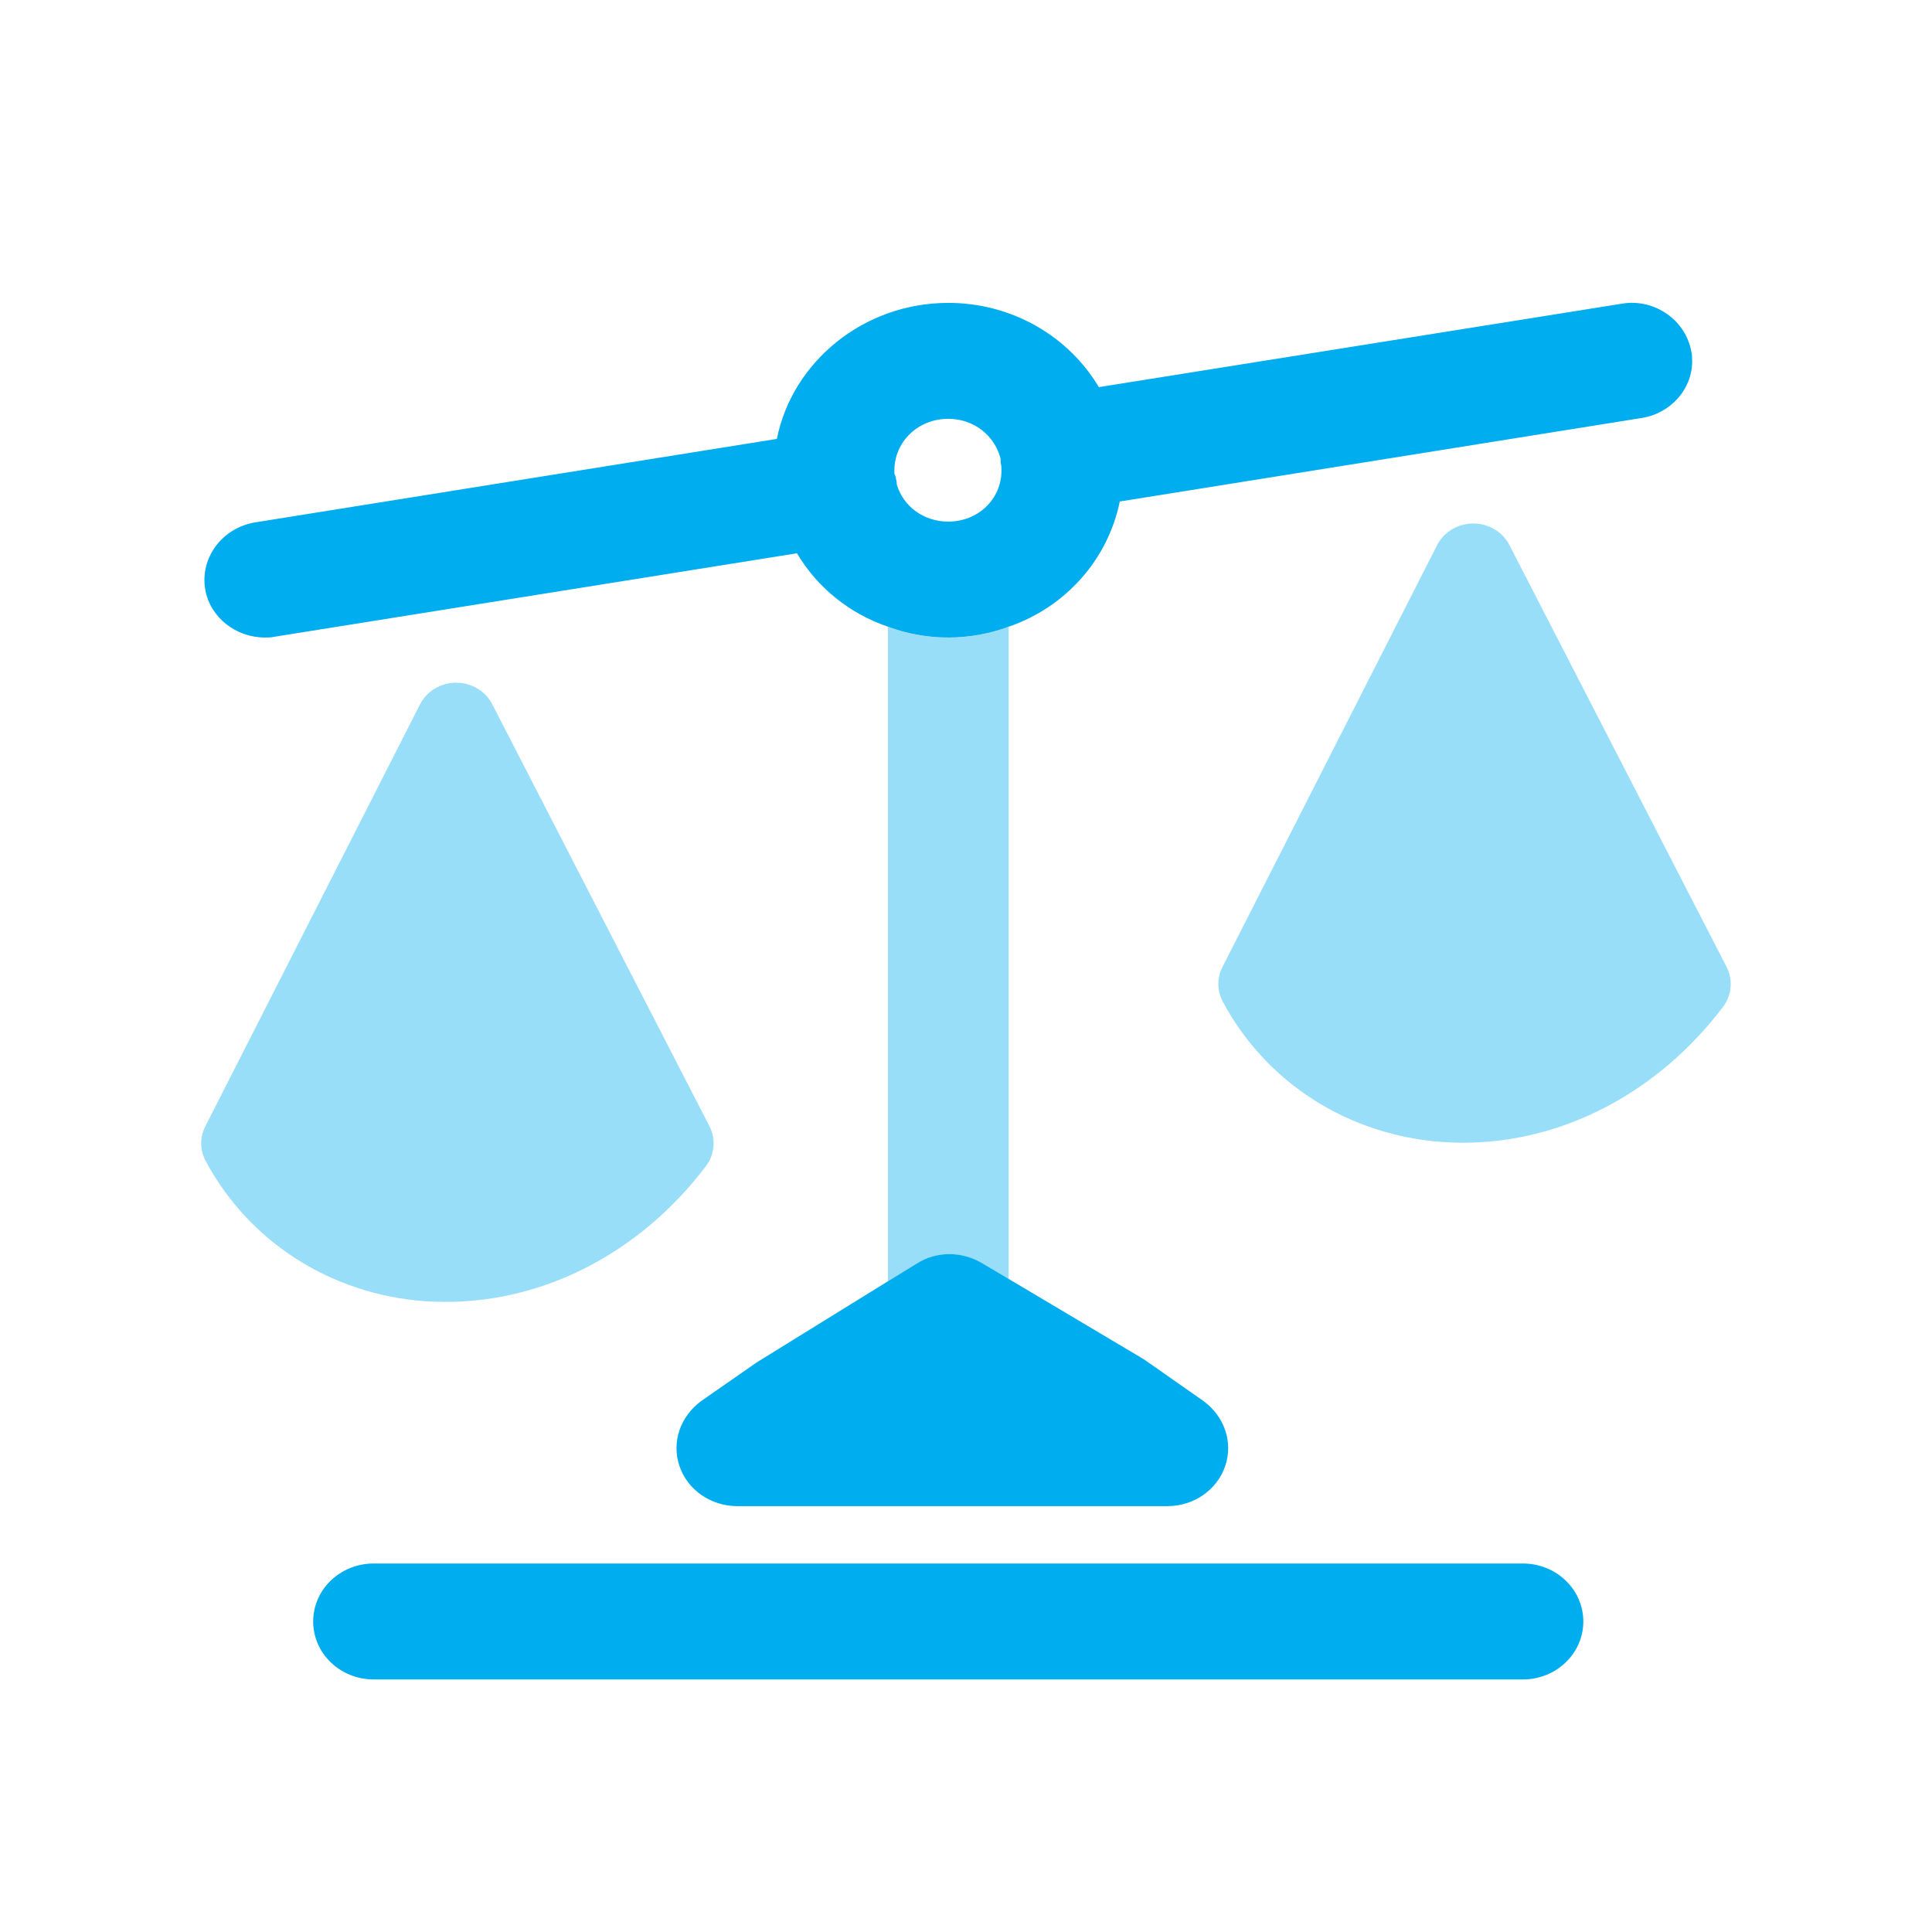 <svg xmlns="http://www.w3.org/2000/svg" width="40" height="40" viewBox="0 0 40 40" fill="none"><path fill-rule="evenodd" clip-rule="evenodd" d="M19.634 10.799C19.117 10.799 18.7 10.479 18.567 10.031C18.567 9.999 18.567 9.967 18.55 9.919C18.55 9.887 18.534 9.839 18.517 9.807V9.743C18.517 9.151 19 8.671 19.634 8.671C20.167 8.671 20.6 9.023 20.717 9.503V9.583C20.734 9.631 20.734 9.695 20.734 9.743C20.734 10.335 20.25 10.799 19.634 10.799ZM35.017 7.279C34.9 6.623 34.25 6.175 33.584 6.287L22.75 8.015C22.134 6.975 20.967 6.271 19.634 6.271C17.867 6.271 16.4 7.503 16.084 9.087L5.284 10.815C4.6 10.927 4.134 11.551 4.25 12.207C4.35 12.783 4.884 13.199 5.484 13.199C5.55 13.199 5.617 13.199 5.684 13.183L16.5 11.455C16.917 12.159 17.584 12.703 18.384 12.975C18.767 13.119 19.2 13.199 19.634 13.199C20.067 13.199 20.5 13.119 20.884 12.975C22.05 12.575 22.934 11.599 23.184 10.383L33.984 8.655C34.6 8.559 35.034 8.047 35.034 7.487C35.034 7.407 35.034 7.343 35.017 7.279Z" fill="#00ADEF"></path><path fill-rule="evenodd" clip-rule="evenodd" d="M31.531 32.371H7.734C7.044 32.371 6.484 32.909 6.484 33.571C6.484 34.233 7.044 34.771 7.734 34.771H31.531C32.221 34.771 32.781 34.233 32.781 33.571C32.781 32.909 32.221 32.371 31.531 32.371Z" fill="#00ADEF"></path><path fill-rule="evenodd" clip-rule="evenodd" d="M15.267 31.183H24.167C24.717 31.183 25.2 30.847 25.367 30.351C25.534 29.855 25.35 29.327 24.917 29.007L23.683 28.143L20.884 26.479L20.317 26.143C19.9 25.903 19.384 25.903 18.983 26.159L18.384 26.527L15.667 28.207L14.517 29.007C14.084 29.327 13.9 29.855 14.067 30.351C14.233 30.847 14.717 31.183 15.267 31.183Z" fill="#00ADEF"></path><g opacity="0.4"><path fill-rule="evenodd" clip-rule="evenodd" d="M18.383 12.977V26.529L18.983 26.161C19.383 25.905 19.899 25.905 20.316 26.145L20.883 26.481V12.977C20.5 13.121 20.066 13.201 19.633 13.201C19.2 13.201 18.766 13.121 18.383 12.977Z" fill="#00ADEF"></path><path fill-rule="evenodd" clip-rule="evenodd" d="M10.191 14.58C10.052 14.308 9.761 14.135 9.445 14.135C9.126 14.135 8.835 14.309 8.696 14.583L4.251 23.319C4.135 23.546 4.138 23.812 4.258 24.036C5.153 25.711 6.848 26.796 8.793 26.94C8.941 26.949 9.09 26.954 9.24 26.954C11.285 26.954 13.268 25.925 14.617 24.141C14.798 23.9 14.825 23.583 14.688 23.316L10.191 14.58Z" fill="#00ADEF"></path><path fill-rule="evenodd" clip-rule="evenodd" d="M35.747 20.019L31.25 11.283C31.109 11.011 30.82 10.838 30.504 10.838C30.185 10.838 29.894 11.012 29.754 11.286L25.309 20.022C25.194 20.249 25.197 20.515 25.317 20.739C26.212 22.414 27.907 23.5 29.85 23.643C30 23.652 30.149 23.659 30.297 23.659C32.344 23.659 34.325 22.628 35.675 20.844C35.855 20.603 35.884 20.286 35.747 20.019Z" fill="#00ADEF"></path></g></svg>